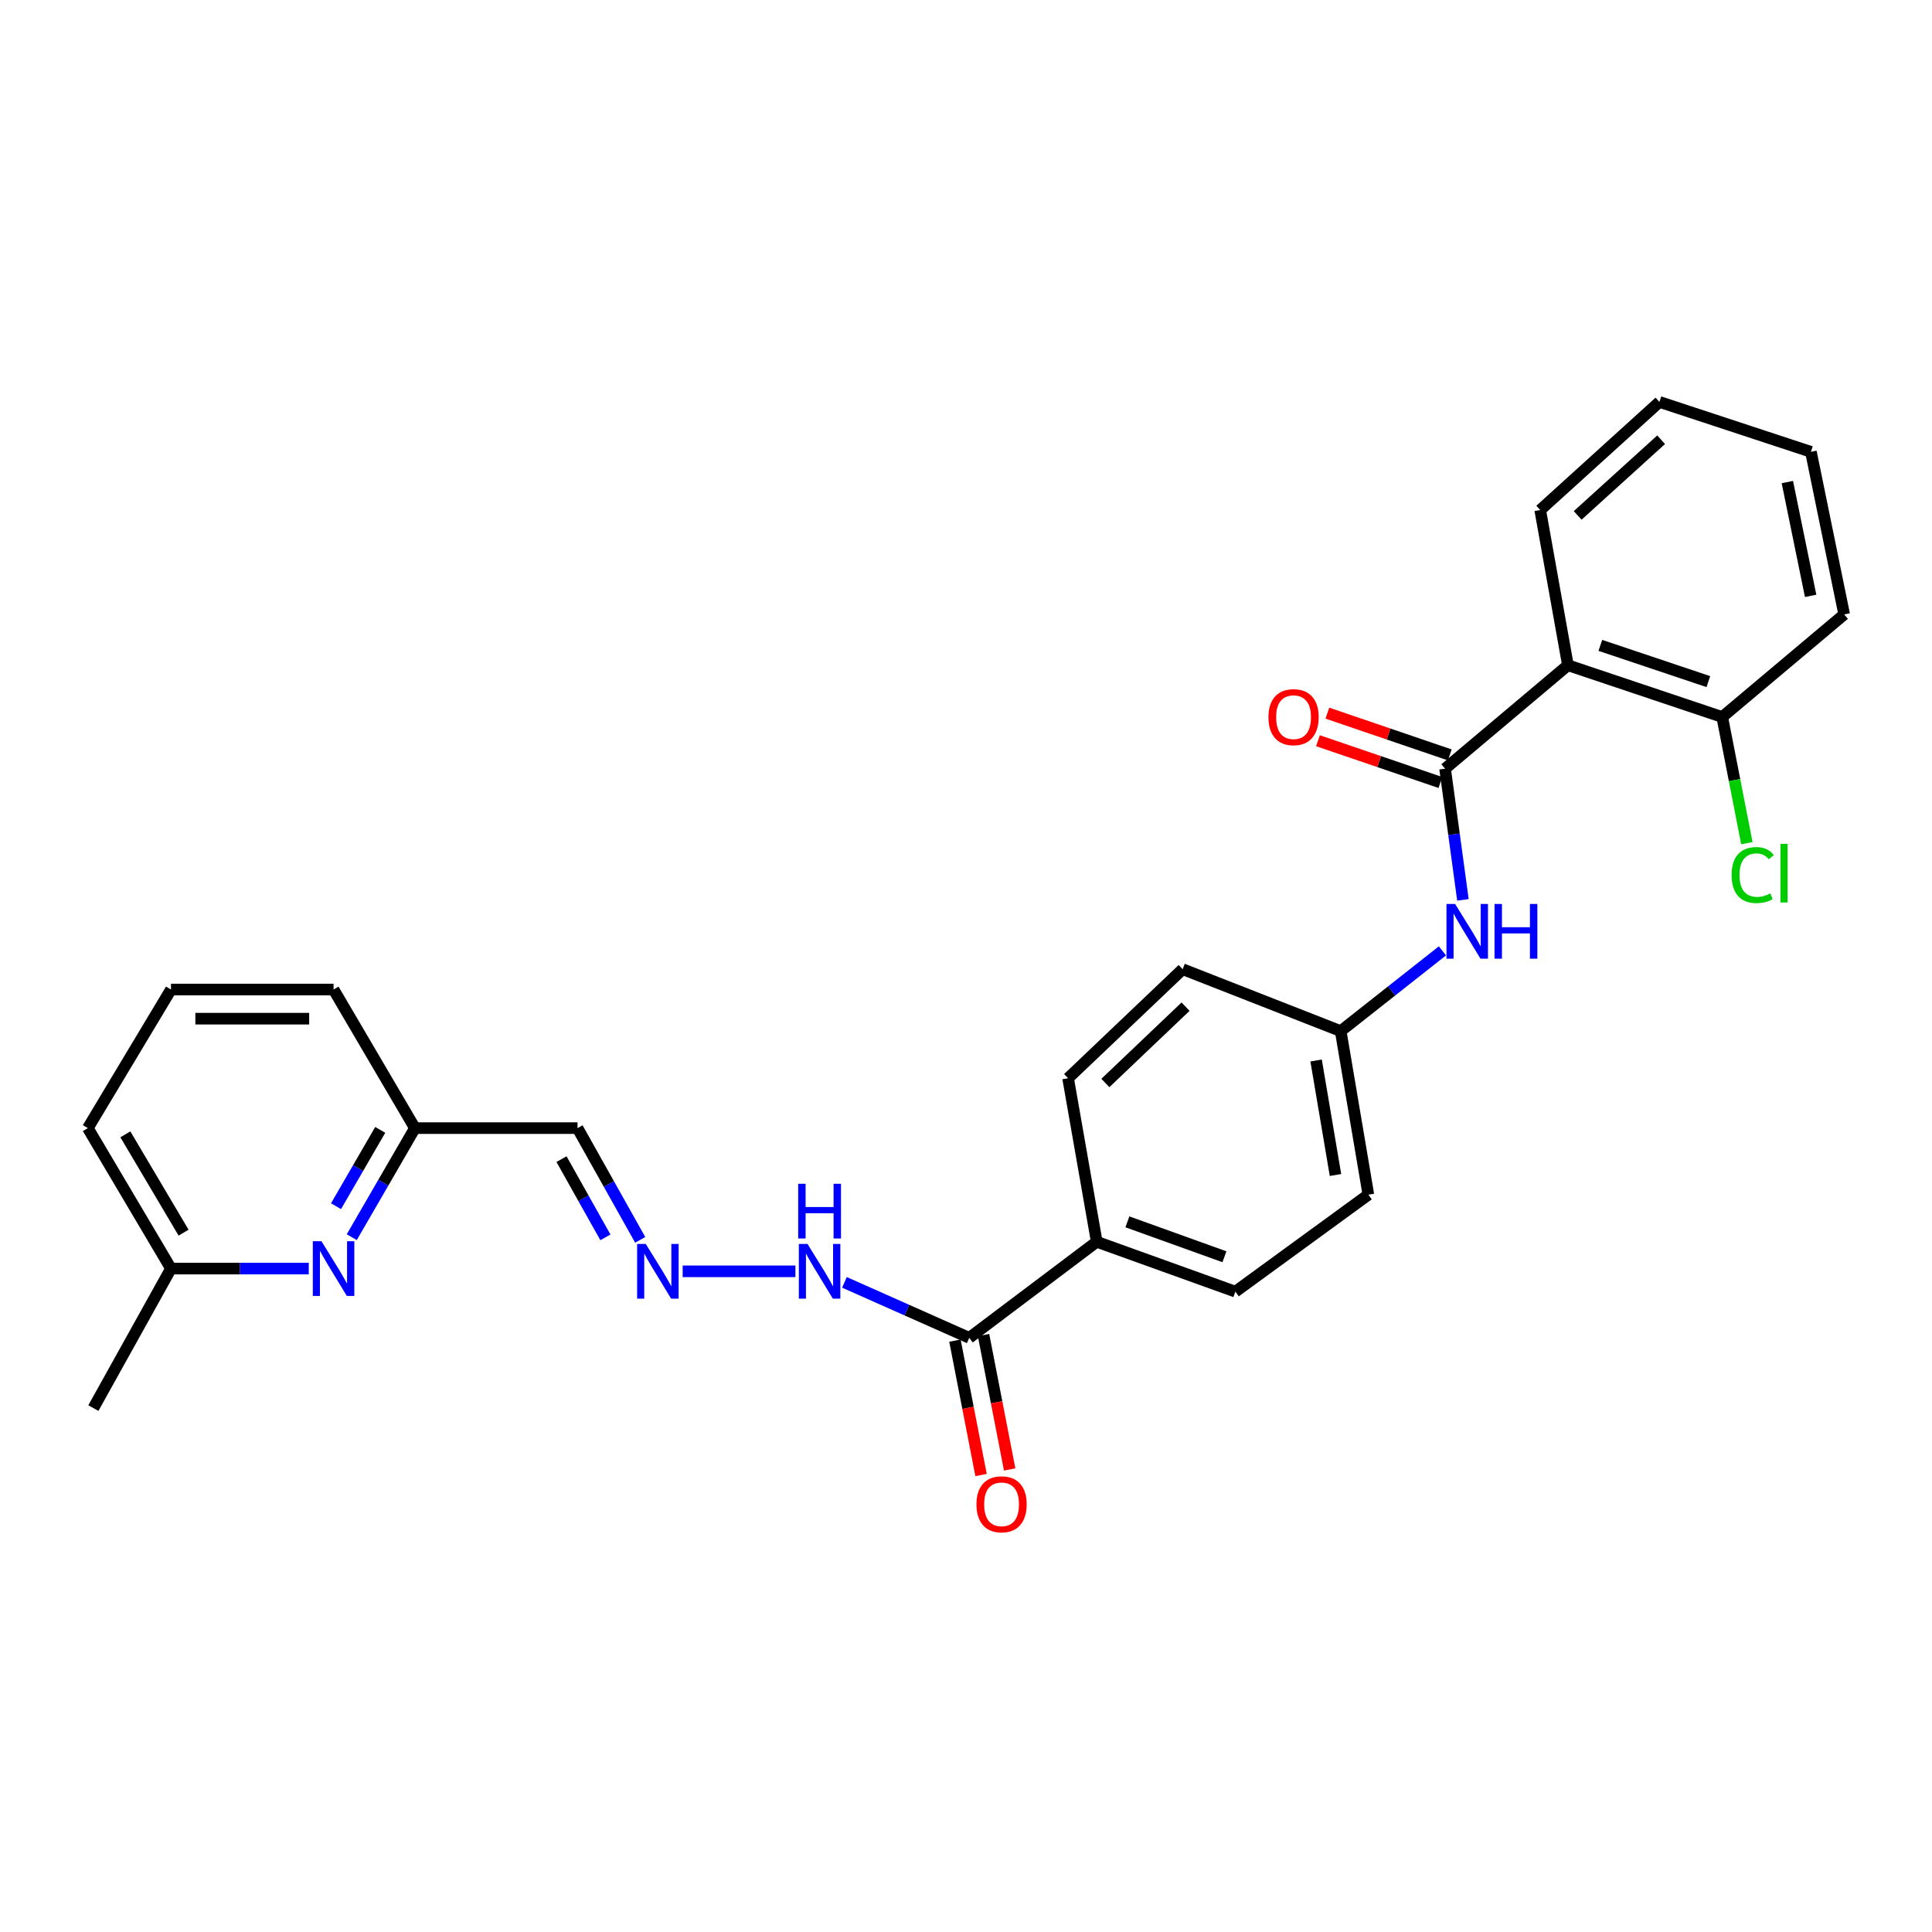 <?xml version='1.0' encoding='iso-8859-1'?>
<svg version='1.1' baseProfile='full'
              xmlns='http://www.w3.org/2000/svg'
                      xmlns:rdkit='http://www.rdkit.org/xml'
                      xmlns:xlink='http://www.w3.org/1999/xlink'
                  xml:space='preserve'
width='1000px' height='1000px' viewBox='0 0 1000 1000'>
<!-- END OF HEADER -->
<rect style='opacity:1.0;fill:#FFFFFF;stroke:none' width='1000' height='1000' x='0' y='0'> </rect>
<path class='bond-0' d='M 747.971,397.877 L 811.558,344.329' style='fill:none;fill-rule:evenodd;stroke:#000000;stroke-width:6px;stroke-linecap:butt;stroke-linejoin:miter;stroke-opacity:1' />
<path class='bond-1' d='M 747.971,397.877 L 752.591,431.823' style='fill:none;fill-rule:evenodd;stroke:#000000;stroke-width:6px;stroke-linecap:butt;stroke-linejoin:miter;stroke-opacity:1' />
<path class='bond-1' d='M 752.591,431.823 L 757.211,465.77' style='fill:none;fill-rule:evenodd;stroke:#0000FF;stroke-width:6px;stroke-linecap:butt;stroke-linejoin:miter;stroke-opacity:1' />
<path class='bond-7' d='M 750.406,390.739 L 718.728,379.931' style='fill:none;fill-rule:evenodd;stroke:#000000;stroke-width:6px;stroke-linecap:butt;stroke-linejoin:miter;stroke-opacity:1' />
<path class='bond-7' d='M 718.728,379.931 L 687.05,369.124' style='fill:none;fill-rule:evenodd;stroke:#FF0000;stroke-width:6px;stroke-linecap:butt;stroke-linejoin:miter;stroke-opacity:1' />
<path class='bond-7' d='M 745.536,405.015 L 713.858,394.207' style='fill:none;fill-rule:evenodd;stroke:#000000;stroke-width:6px;stroke-linecap:butt;stroke-linejoin:miter;stroke-opacity:1' />
<path class='bond-7' d='M 713.858,394.207 L 682.18,383.4' style='fill:none;fill-rule:evenodd;stroke:#FF0000;stroke-width:6px;stroke-linecap:butt;stroke-linejoin:miter;stroke-opacity:1' />
<path class='bond-6' d='M 811.558,344.329 L 891.419,371.12' style='fill:none;fill-rule:evenodd;stroke:#000000;stroke-width:6px;stroke-linecap:butt;stroke-linejoin:miter;stroke-opacity:1' />
<path class='bond-6' d='M 828.335,334.047 L 884.238,352.8' style='fill:none;fill-rule:evenodd;stroke:#000000;stroke-width:6px;stroke-linecap:butt;stroke-linejoin:miter;stroke-opacity:1' />
<path class='bond-19' d='M 811.558,344.329 L 797.212,263.99' style='fill:none;fill-rule:evenodd;stroke:#000000;stroke-width:6px;stroke-linecap:butt;stroke-linejoin:miter;stroke-opacity:1' />
<path class='bond-12' d='M 746.602,492.167 L 720.269,512.933' style='fill:none;fill-rule:evenodd;stroke:#0000FF;stroke-width:6px;stroke-linecap:butt;stroke-linejoin:miter;stroke-opacity:1' />
<path class='bond-12' d='M 720.269,512.933 L 693.937,533.699' style='fill:none;fill-rule:evenodd;stroke:#000000;stroke-width:6px;stroke-linecap:butt;stroke-linejoin:miter;stroke-opacity:1' />
<path class='bond-2' d='M 501.676,692.466 L 567.668,642.747' style='fill:none;fill-rule:evenodd;stroke:#000000;stroke-width:6px;stroke-linecap:butt;stroke-linejoin:miter;stroke-opacity:1' />
<path class='bond-9' d='M 501.676,692.466 L 469.378,678.107' style='fill:none;fill-rule:evenodd;stroke:#000000;stroke-width:6px;stroke-linecap:butt;stroke-linejoin:miter;stroke-opacity:1' />
<path class='bond-9' d='M 469.378,678.107 L 437.079,663.749' style='fill:none;fill-rule:evenodd;stroke:#0000FF;stroke-width:6px;stroke-linecap:butt;stroke-linejoin:miter;stroke-opacity:1' />
<path class='bond-10' d='M 494.273,693.905 L 501.035,728.688' style='fill:none;fill-rule:evenodd;stroke:#000000;stroke-width:6px;stroke-linecap:butt;stroke-linejoin:miter;stroke-opacity:1' />
<path class='bond-10' d='M 501.035,728.688 L 507.797,763.472' style='fill:none;fill-rule:evenodd;stroke:#FF0000;stroke-width:6px;stroke-linecap:butt;stroke-linejoin:miter;stroke-opacity:1' />
<path class='bond-10' d='M 509.079,691.026 L 515.842,725.81' style='fill:none;fill-rule:evenodd;stroke:#000000;stroke-width:6px;stroke-linecap:butt;stroke-linejoin:miter;stroke-opacity:1' />
<path class='bond-10' d='M 515.842,725.81 L 522.604,760.593' style='fill:none;fill-rule:evenodd;stroke:#FF0000;stroke-width:6px;stroke-linecap:butt;stroke-linejoin:miter;stroke-opacity:1' />
<path class='bond-3' d='M 182.072,640.356 L 198.417,612.134' style='fill:none;fill-rule:evenodd;stroke:#0000FF;stroke-width:6px;stroke-linecap:butt;stroke-linejoin:miter;stroke-opacity:1' />
<path class='bond-3' d='M 198.417,612.134 L 214.763,583.912' style='fill:none;fill-rule:evenodd;stroke:#000000;stroke-width:6px;stroke-linecap:butt;stroke-linejoin:miter;stroke-opacity:1' />
<path class='bond-3' d='M 173.923,624.329 L 185.365,604.574' style='fill:none;fill-rule:evenodd;stroke:#0000FF;stroke-width:6px;stroke-linecap:butt;stroke-linejoin:miter;stroke-opacity:1' />
<path class='bond-3' d='M 185.365,604.574 L 196.807,584.818' style='fill:none;fill-rule:evenodd;stroke:#000000;stroke-width:6px;stroke-linecap:butt;stroke-linejoin:miter;stroke-opacity:1' />
<path class='bond-15' d='M 159.81,656.616 L 124.152,656.616' style='fill:none;fill-rule:evenodd;stroke:#0000FF;stroke-width:6px;stroke-linecap:butt;stroke-linejoin:miter;stroke-opacity:1' />
<path class='bond-15' d='M 124.152,656.616 L 88.494,656.616' style='fill:none;fill-rule:evenodd;stroke:#000000;stroke-width:6px;stroke-linecap:butt;stroke-linejoin:miter;stroke-opacity:1' />
<path class='bond-4' d='M 353.345,658.032 L 411.708,658.032' style='fill:none;fill-rule:evenodd;stroke:#0000FF;stroke-width:6px;stroke-linecap:butt;stroke-linejoin:miter;stroke-opacity:1' />
<path class='bond-8' d='M 331.375,641.748 L 315.149,612.83' style='fill:none;fill-rule:evenodd;stroke:#0000FF;stroke-width:6px;stroke-linecap:butt;stroke-linejoin:miter;stroke-opacity:1' />
<path class='bond-8' d='M 315.149,612.83 L 298.923,583.912' style='fill:none;fill-rule:evenodd;stroke:#000000;stroke-width:6px;stroke-linecap:butt;stroke-linejoin:miter;stroke-opacity:1' />
<path class='bond-8' d='M 313.353,640.453 L 301.995,620.211' style='fill:none;fill-rule:evenodd;stroke:#0000FF;stroke-width:6px;stroke-linecap:butt;stroke-linejoin:miter;stroke-opacity:1' />
<path class='bond-8' d='M 301.995,620.211 L 290.636,599.968' style='fill:none;fill-rule:evenodd;stroke:#000000;stroke-width:6px;stroke-linecap:butt;stroke-linejoin:miter;stroke-opacity:1' />
<path class='bond-5' d='M 567.668,642.747 L 639.417,668.558' style='fill:none;fill-rule:evenodd;stroke:#000000;stroke-width:6px;stroke-linecap:butt;stroke-linejoin:miter;stroke-opacity:1' />
<path class='bond-5' d='M 583.536,632.425 L 633.761,650.493' style='fill:none;fill-rule:evenodd;stroke:#000000;stroke-width:6px;stroke-linecap:butt;stroke-linejoin:miter;stroke-opacity:1' />
<path class='bond-27' d='M 567.668,642.747 L 552.844,558.093' style='fill:none;fill-rule:evenodd;stroke:#000000;stroke-width:6px;stroke-linecap:butt;stroke-linejoin:miter;stroke-opacity:1' />
<path class='bond-16' d='M 891.419,371.12 L 897.794,403.773' style='fill:none;fill-rule:evenodd;stroke:#000000;stroke-width:6px;stroke-linecap:butt;stroke-linejoin:miter;stroke-opacity:1' />
<path class='bond-16' d='M 897.794,403.773 L 904.169,436.425' style='fill:none;fill-rule:evenodd;stroke:#00CC00;stroke-width:6px;stroke-linecap:butt;stroke-linejoin:miter;stroke-opacity:1' />
<path class='bond-21' d='M 891.419,371.12 L 954.545,318.024' style='fill:none;fill-rule:evenodd;stroke:#000000;stroke-width:6px;stroke-linecap:butt;stroke-linejoin:miter;stroke-opacity:1' />
<path class='bond-11' d='M 298.923,583.912 L 214.763,583.912' style='fill:none;fill-rule:evenodd;stroke:#000000;stroke-width:6px;stroke-linecap:butt;stroke-linejoin:miter;stroke-opacity:1' />
<path class='bond-22' d='M 214.763,583.912 L 172.654,512.179' style='fill:none;fill-rule:evenodd;stroke:#000000;stroke-width:6px;stroke-linecap:butt;stroke-linejoin:miter;stroke-opacity:1' />
<path class='bond-17' d='M 693.937,533.699 L 612.141,501.654' style='fill:none;fill-rule:evenodd;stroke:#000000;stroke-width:6px;stroke-linecap:butt;stroke-linejoin:miter;stroke-opacity:1' />
<path class='bond-18' d='M 693.937,533.699 L 708.267,618.362' style='fill:none;fill-rule:evenodd;stroke:#000000;stroke-width:6px;stroke-linecap:butt;stroke-linejoin:miter;stroke-opacity:1' />
<path class='bond-18' d='M 681.214,548.916 L 691.245,608.18' style='fill:none;fill-rule:evenodd;stroke:#000000;stroke-width:6px;stroke-linecap:butt;stroke-linejoin:miter;stroke-opacity:1' />
<path class='bond-13' d='M 552.844,558.093 L 612.141,501.654' style='fill:none;fill-rule:evenodd;stroke:#000000;stroke-width:6px;stroke-linecap:butt;stroke-linejoin:miter;stroke-opacity:1' />
<path class='bond-13' d='M 572.138,560.553 L 613.645,521.046' style='fill:none;fill-rule:evenodd;stroke:#000000;stroke-width:6px;stroke-linecap:butt;stroke-linejoin:miter;stroke-opacity:1' />
<path class='bond-14' d='M 639.417,668.558 L 708.267,618.362' style='fill:none;fill-rule:evenodd;stroke:#000000;stroke-width:6px;stroke-linecap:butt;stroke-linejoin:miter;stroke-opacity:1' />
<path class='bond-24' d='M 88.494,656.616 L 48.329,728.826' style='fill:none;fill-rule:evenodd;stroke:#000000;stroke-width:6px;stroke-linecap:butt;stroke-linejoin:miter;stroke-opacity:1' />
<path class='bond-29' d='M 88.494,656.616 L 45.455,583.912' style='fill:none;fill-rule:evenodd;stroke:#000000;stroke-width:6px;stroke-linecap:butt;stroke-linejoin:miter;stroke-opacity:1' />
<path class='bond-29' d='M 95.018,638.027 L 64.891,587.133' style='fill:none;fill-rule:evenodd;stroke:#000000;stroke-width:6px;stroke-linecap:butt;stroke-linejoin:miter;stroke-opacity:1' />
<path class='bond-25' d='M 797.212,263.99 L 858.922,208.037' style='fill:none;fill-rule:evenodd;stroke:#000000;stroke-width:6px;stroke-linecap:butt;stroke-linejoin:miter;stroke-opacity:1' />
<path class='bond-25' d='M 816.6,266.772 L 859.797,227.605' style='fill:none;fill-rule:evenodd;stroke:#000000;stroke-width:6px;stroke-linecap:butt;stroke-linejoin:miter;stroke-opacity:1' />
<path class='bond-20' d='M 88.494,512.179 L 172.654,512.179' style='fill:none;fill-rule:evenodd;stroke:#000000;stroke-width:6px;stroke-linecap:butt;stroke-linejoin:miter;stroke-opacity:1' />
<path class='bond-20' d='M 101.118,527.263 L 160.03,527.263' style='fill:none;fill-rule:evenodd;stroke:#000000;stroke-width:6px;stroke-linecap:butt;stroke-linejoin:miter;stroke-opacity:1' />
<path class='bond-23' d='M 88.494,512.179 L 45.455,583.912' style='fill:none;fill-rule:evenodd;stroke:#000000;stroke-width:6px;stroke-linecap:butt;stroke-linejoin:miter;stroke-opacity:1' />
<path class='bond-28' d='M 954.545,318.024 L 937.325,233.864' style='fill:none;fill-rule:evenodd;stroke:#000000;stroke-width:6px;stroke-linecap:butt;stroke-linejoin:miter;stroke-opacity:1' />
<path class='bond-28' d='M 937.185,308.424 L 925.13,249.512' style='fill:none;fill-rule:evenodd;stroke:#000000;stroke-width:6px;stroke-linecap:butt;stroke-linejoin:miter;stroke-opacity:1' />
<path class='bond-26' d='M 858.922,208.037 L 937.325,233.864' style='fill:none;fill-rule:evenodd;stroke:#000000;stroke-width:6px;stroke-linecap:butt;stroke-linejoin:miter;stroke-opacity:1' />
<path  class='atom-2' d='M 753.167 467.893
L 762.447 482.893
Q 763.367 484.373, 764.847 487.053
Q 766.327 489.733, 766.407 489.893
L 766.407 467.893
L 770.167 467.893
L 770.167 496.213
L 766.287 496.213
L 756.327 479.813
Q 755.167 477.893, 753.927 475.693
Q 752.727 473.493, 752.367 472.813
L 752.367 496.213
L 748.687 496.213
L 748.687 467.893
L 753.167 467.893
' fill='#0000FF'/>
<path  class='atom-2' d='M 773.567 467.893
L 777.407 467.893
L 777.407 479.933
L 791.887 479.933
L 791.887 467.893
L 795.727 467.893
L 795.727 496.213
L 791.887 496.213
L 791.887 483.133
L 777.407 483.133
L 777.407 496.213
L 773.567 496.213
L 773.567 467.893
' fill='#0000FF'/>
<path  class='atom-4' d='M 166.394 642.456
L 175.674 657.456
Q 176.594 658.936, 178.074 661.616
Q 179.554 664.296, 179.634 664.456
L 179.634 642.456
L 183.394 642.456
L 183.394 670.776
L 179.514 670.776
L 169.554 654.376
Q 168.394 652.456, 167.154 650.256
Q 165.954 648.056, 165.594 647.376
L 165.594 670.776
L 161.914 670.776
L 161.914 642.456
L 166.394 642.456
' fill='#0000FF'/>
<path  class='atom-5' d='M 334.253 643.872
L 343.533 658.872
Q 344.453 660.352, 345.933 663.032
Q 347.413 665.712, 347.493 665.872
L 347.493 643.872
L 351.253 643.872
L 351.253 672.192
L 347.373 672.192
L 337.413 655.792
Q 336.253 653.872, 335.013 651.672
Q 333.813 649.472, 333.453 648.792
L 333.453 672.192
L 329.773 672.192
L 329.773 643.872
L 334.253 643.872
' fill='#0000FF'/>
<path  class='atom-8' d='M 656.543 371.2
Q 656.543 364.4, 659.903 360.6
Q 663.263 356.8, 669.543 356.8
Q 675.823 356.8, 679.183 360.6
Q 682.543 364.4, 682.543 371.2
Q 682.543 378.08, 679.143 382
Q 675.743 385.88, 669.543 385.88
Q 663.303 385.88, 659.903 382
Q 656.543 378.12, 656.543 371.2
M 669.543 382.68
Q 673.863 382.68, 676.183 379.8
Q 678.543 376.88, 678.543 371.2
Q 678.543 365.64, 676.183 362.84
Q 673.863 360, 669.543 360
Q 665.223 360, 662.863 362.8
Q 660.543 365.6, 660.543 371.2
Q 660.543 376.92, 662.863 379.8
Q 665.223 382.68, 669.543 382.68
' fill='#FF0000'/>
<path  class='atom-10' d='M 417.96 643.872
L 427.24 658.872
Q 428.16 660.352, 429.64 663.032
Q 431.12 665.712, 431.2 665.872
L 431.2 643.872
L 434.96 643.872
L 434.96 672.192
L 431.08 672.192
L 421.12 655.792
Q 419.96 653.872, 418.72 651.672
Q 417.52 649.472, 417.16 648.792
L 417.16 672.192
L 413.48 672.192
L 413.48 643.872
L 417.96 643.872
' fill='#0000FF'/>
<path  class='atom-10' d='M 413.14 612.72
L 416.98 612.72
L 416.98 624.76
L 431.46 624.76
L 431.46 612.72
L 435.3 612.72
L 435.3 641.04
L 431.46 641.04
L 431.46 627.96
L 416.98 627.96
L 416.98 641.04
L 413.14 641.04
L 413.14 612.72
' fill='#0000FF'/>
<path  class='atom-11' d='M 505.411 778.625
Q 505.411 771.825, 508.771 768.025
Q 512.131 764.225, 518.411 764.225
Q 524.691 764.225, 528.051 768.025
Q 531.411 771.825, 531.411 778.625
Q 531.411 785.505, 528.011 789.425
Q 524.611 793.305, 518.411 793.305
Q 512.171 793.305, 508.771 789.425
Q 505.411 785.545, 505.411 778.625
M 518.411 790.105
Q 522.731 790.105, 525.051 787.225
Q 527.411 784.305, 527.411 778.625
Q 527.411 773.065, 525.051 770.265
Q 522.731 767.425, 518.411 767.425
Q 514.091 767.425, 511.731 770.225
Q 509.411 773.025, 509.411 778.625
Q 509.411 784.345, 511.731 787.225
Q 514.091 790.105, 518.411 790.105
' fill='#FF0000'/>
<path  class='atom-17' d='M 896.279 452.924
Q 896.279 445.884, 899.559 442.204
Q 902.879 438.484, 909.159 438.484
Q 914.999 438.484, 918.119 442.604
L 915.479 444.764
Q 913.199 441.764, 909.159 441.764
Q 904.879 441.764, 902.599 444.644
Q 900.359 447.484, 900.359 452.924
Q 900.359 458.524, 902.679 461.404
Q 905.039 464.284, 909.599 464.284
Q 912.719 464.284, 916.359 462.404
L 917.479 465.404
Q 915.999 466.364, 913.759 466.924
Q 911.519 467.484, 909.039 467.484
Q 902.879 467.484, 899.559 463.724
Q 896.279 459.964, 896.279 452.924
' fill='#00CC00'/>
<path  class='atom-17' d='M 921.559 436.764
L 925.239 436.764
L 925.239 467.124
L 921.559 467.124
L 921.559 436.764
' fill='#00CC00'/>
</svg>
